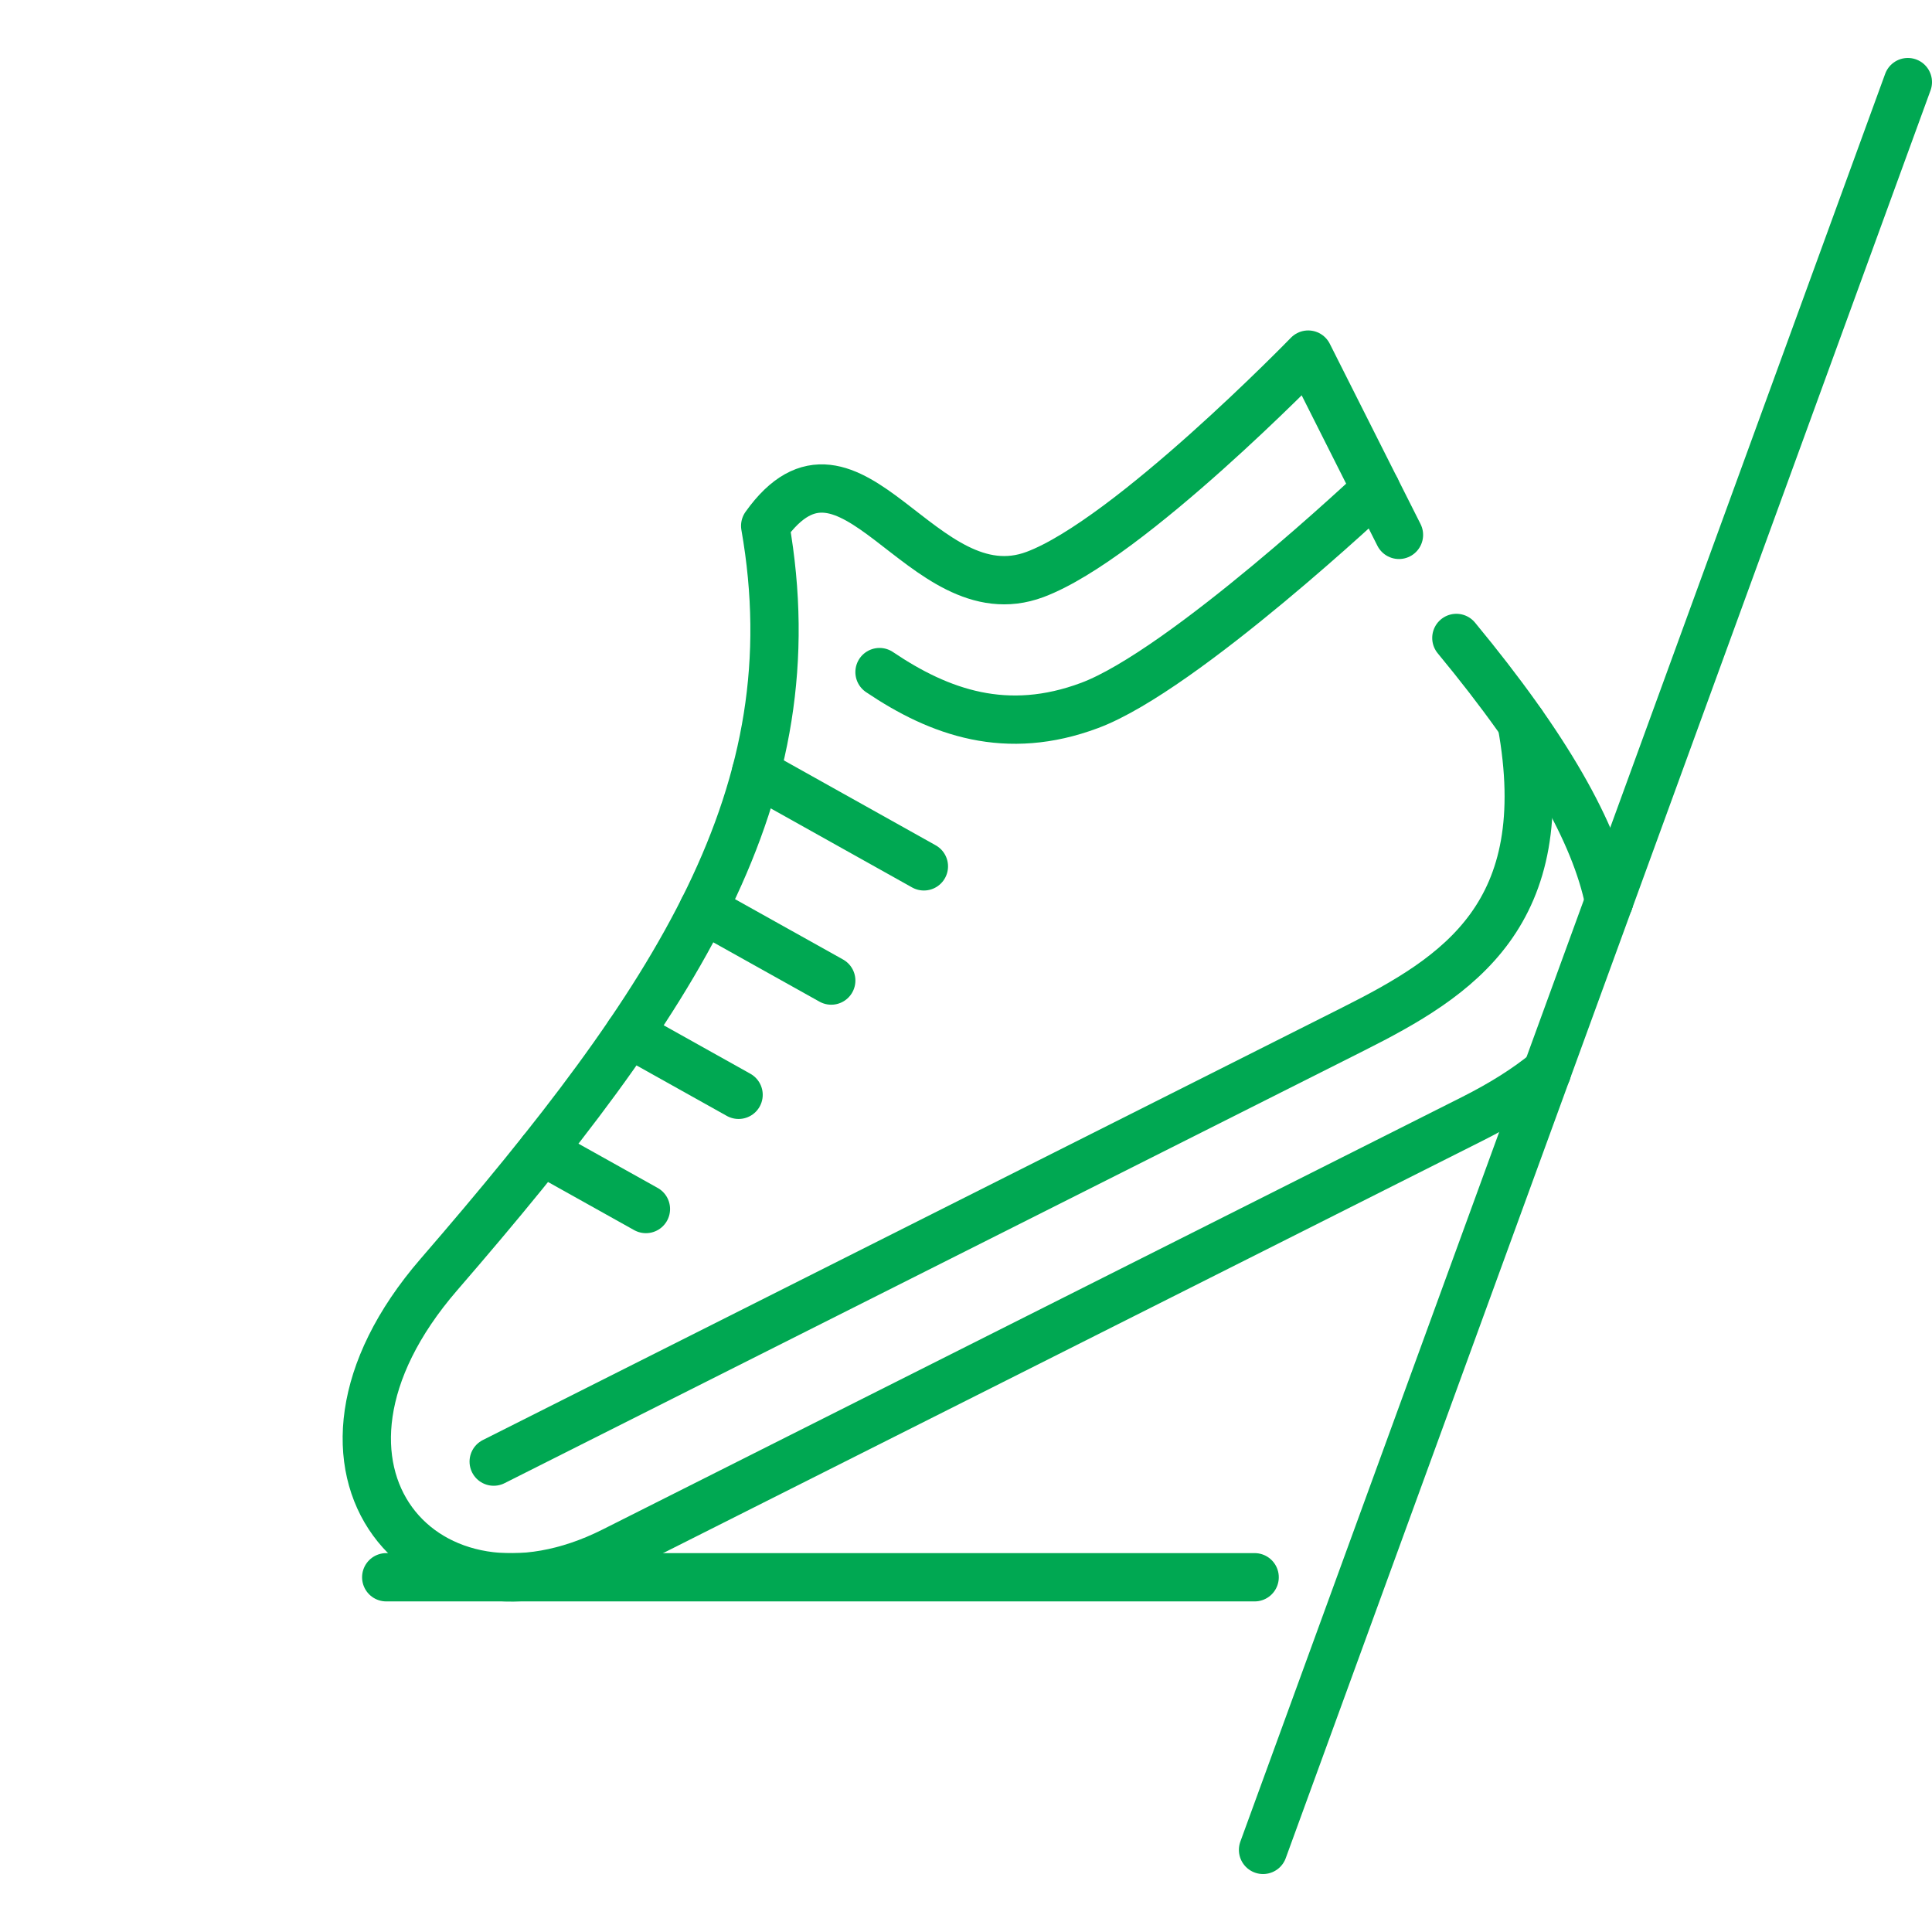 <?xml version="1.0" encoding="UTF-8"?>
<svg id="Calque_1" data-name="Calque 1" xmlns="http://www.w3.org/2000/svg" version="1.1" viewBox="0 0 80 80">
  <path d="M20.443,60.522c11.803-5.939,26.02-13.096,35.574-17.903,4.356-2.191,8.438-4.742,6.986-12.682" style="fill: none; stroke: #00a852; stroke-linecap: round; stroke-linejoin: round; stroke-width: 2px;"/>
  <g>
    <line x1="66.628" y1="37.319" x2="79" y2="3.4" style="fill: none; stroke: #00a852; stroke-linecap: round; stroke-linejoin: round; stroke-width: 2px;"/>
    <line x1="66.628" y1="37.319" x2="64.052" y2="44.382" style="fill: none; stroke: #00a852; stroke-linecap: round; stroke-linejoin: round; stroke-width: 2px;"/>
    <line x1="64.052" y1="44.382" x2="52.3" y2="76.6" style="fill: none; stroke: #00a852; stroke-linecap: round; stroke-linejoin: round; stroke-width: 2px;"/>
    <path d="M60.305,26.416c3.757,4.546,5.745,8.074,6.323,10.903" style="fill: none; stroke: #00a852; stroke-linecap: round; stroke-linejoin: round; stroke-width: 2px;"/>
    <path d="M57.928,22.148l-3.758-7.465s-7.418,7.647-11.31,9.104c-4.699,1.759-7.634-6.978-11.175-2.013,1.954,11.111-3.647,19.594-13.511,31.001-6.979,8.07-.547,15.367,7.229,11.451,11.803-5.939,27.35-13.764,35.575-17.902,1.19-.599,2.22-1.24,3.074-1.943" style="fill: none; stroke: #00a852; stroke-linecap: round; stroke-linejoin: round; stroke-width: 2px;"/>
  </g>
  <path d="M56.973,20.25s-7.959,7.503-11.851,8.96c-3.437,1.286-6.21.302-8.703-1.38" style="fill: none; stroke: #00a852; stroke-linecap: round; stroke-linejoin: round; stroke-width: 2px;"/>
  <line x1="22.443" y1="47.659" x2="26.746" y2="50.063" style="fill: none; stroke: #00a852; stroke-linecap: round; stroke-linejoin: round; stroke-width: 2px;"/>
  <line x1="26.051" y1="42.8" x2="30.583" y2="45.334" style="fill: none; stroke: #00a852; stroke-linecap: round; stroke-linejoin: round; stroke-width: 2px;"/>
  <line x1="29.123" y1="37.644" x2="34.42" y2="40.603" style="fill: none; stroke: #00a852; stroke-linecap: round; stroke-linejoin: round; stroke-width: 2px;"/>
  <line x1="31.303" y1="31.986" x2="38.256" y2="35.874" style="fill: none; stroke: #00a852; stroke-linecap: round; stroke-linejoin: round; stroke-width: 2px;"/>
  <line x1="15.993" y1="65.311" x2="51.952" y2="65.311" style="fill: none; stroke: #00a852; stroke-linecap: round; stroke-linejoin: round; stroke-width: 2px;"/>
</svg>